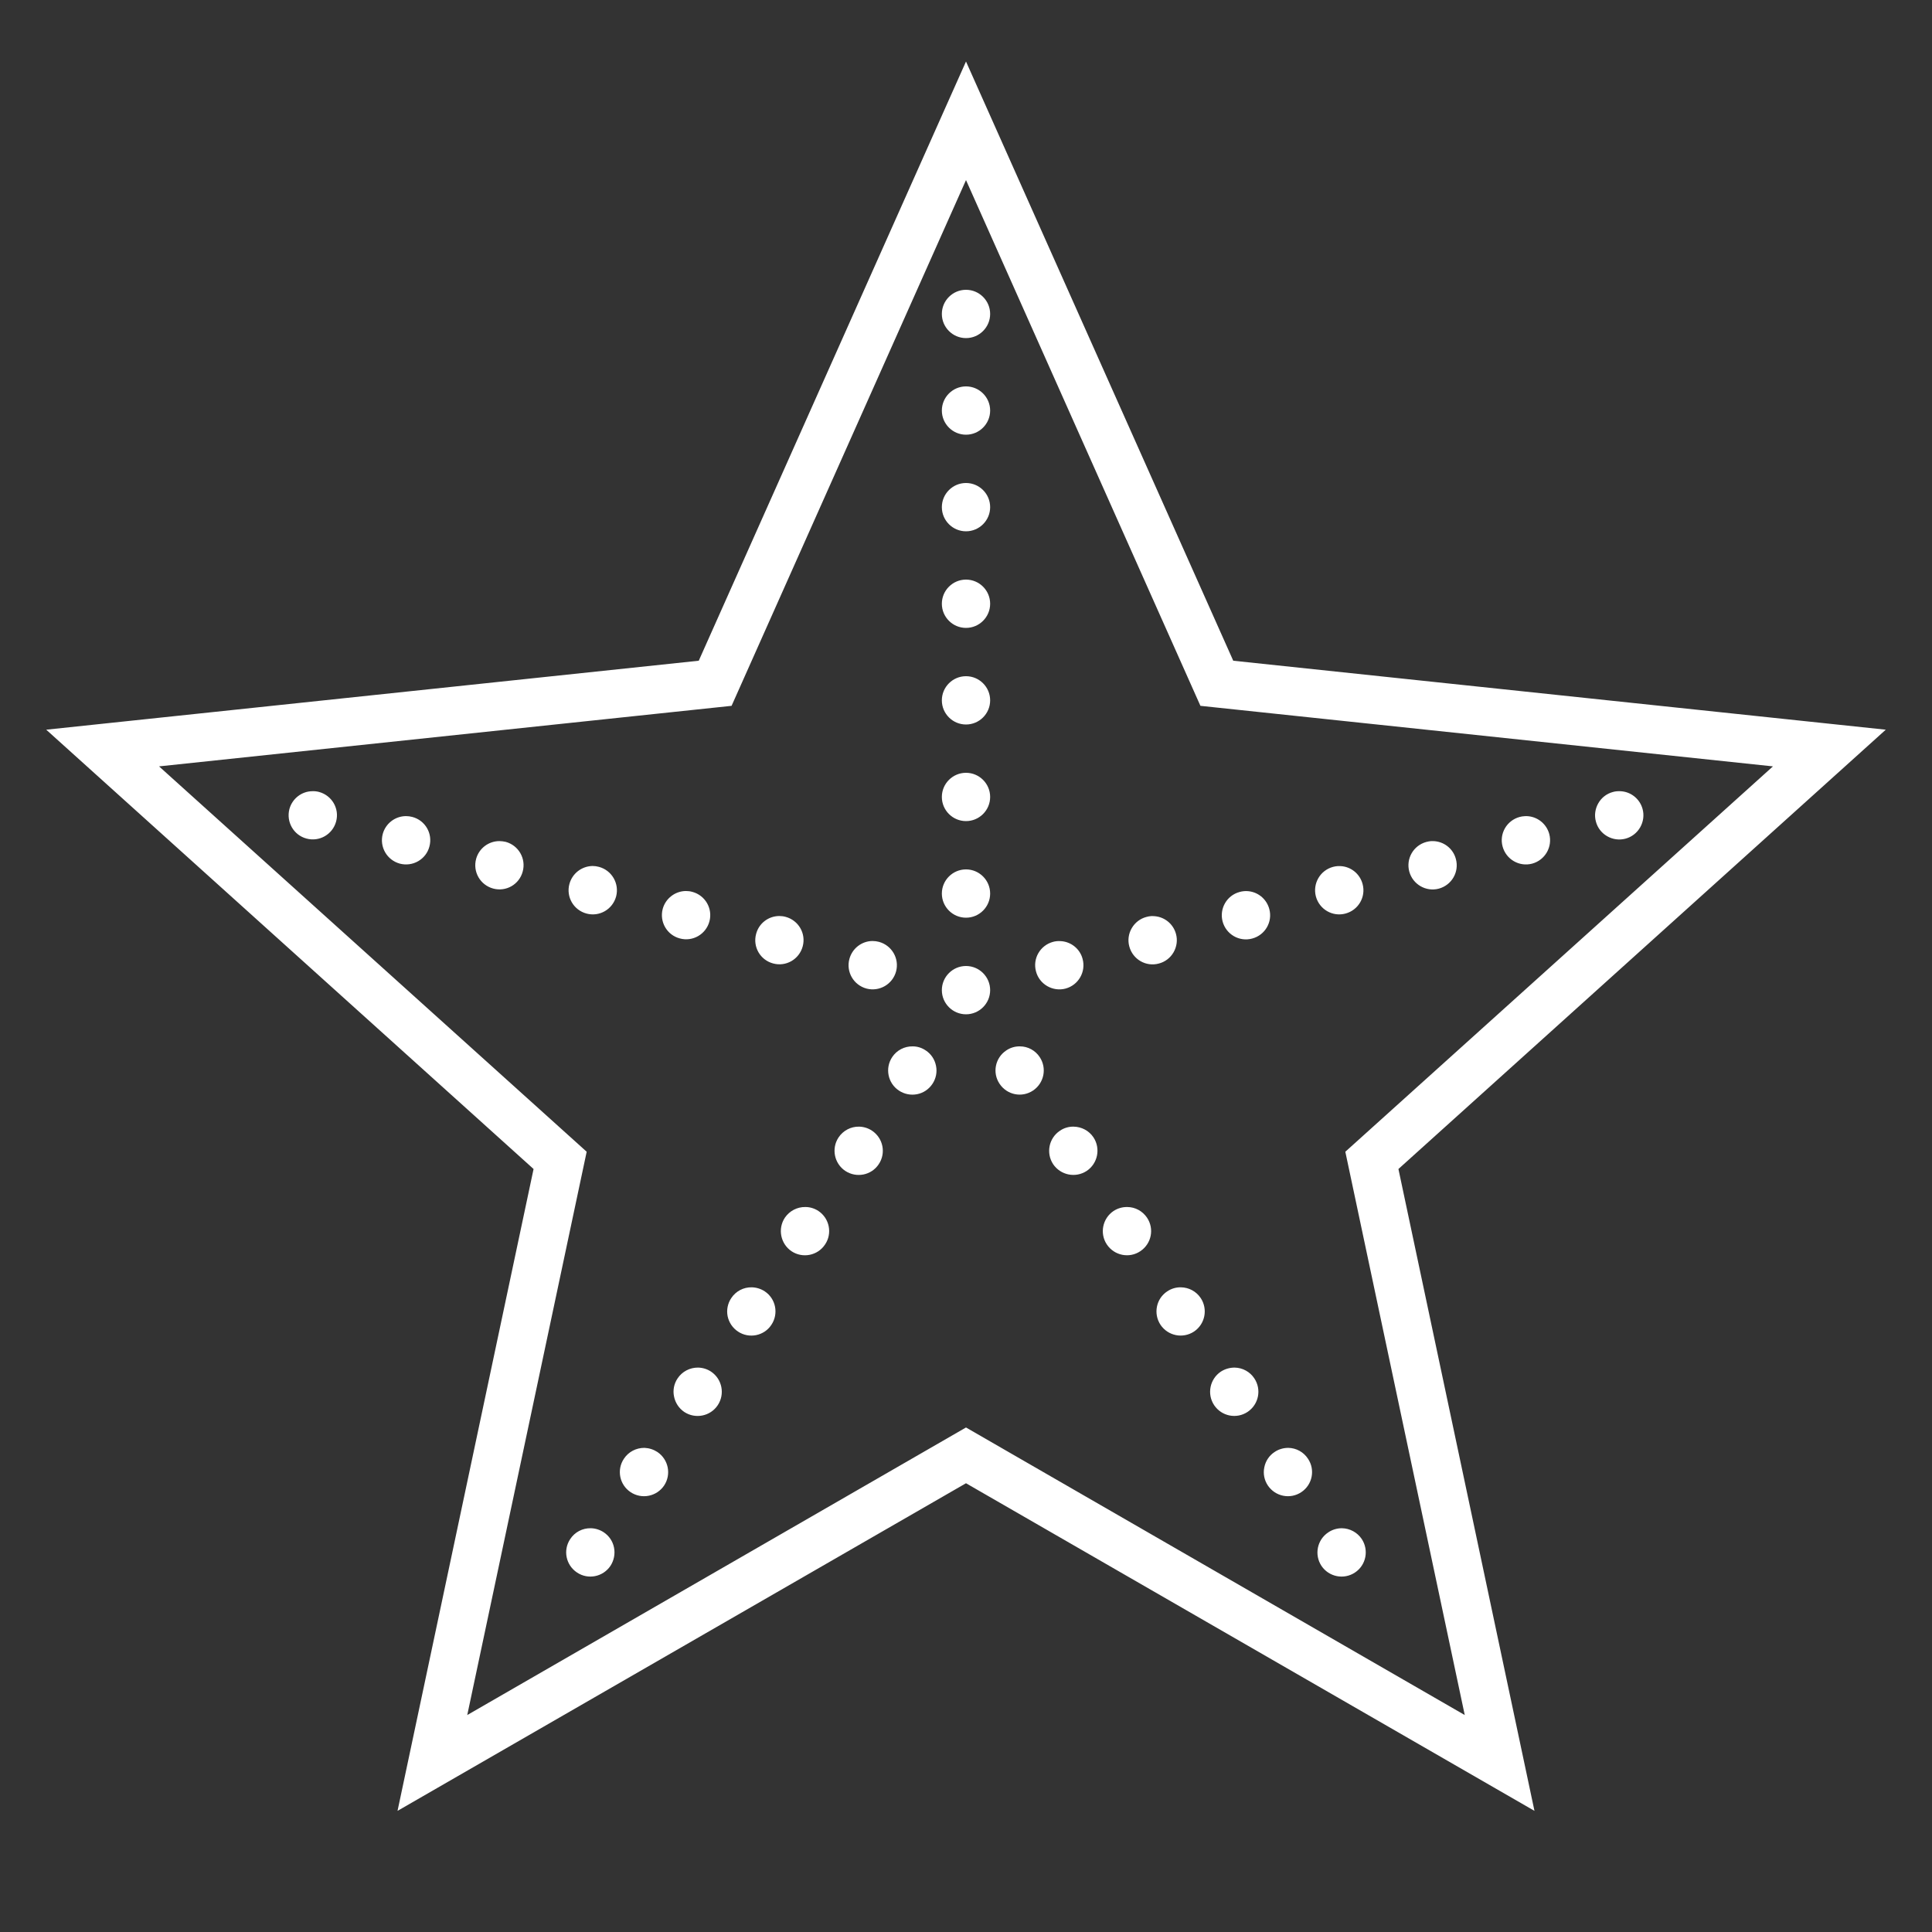<svg fill="#FFFFFF" xmlns="http://www.w3.org/2000/svg"  viewBox="0 0 80 80" width="150px" height="150px"><rect x="0" y="0" width="80" height="80" fill="#333333" stroke="none"/><path d="M 40 2.547 L 39.086 4.594 L 28.934 27.359 L 1.914 30.215 L 22.094 48.406 L 16.461 74.984 L 40 61.418 L 63.539 74.984 L 57.906 48.406 L 78.086 30.215 L 51.066 27.359 Z M 40 7.457 L 49.707 29.227 L 73.414 31.734 L 55.707 47.691 L 60.652 71.016 L 40 59.109 L 19.348 71.016 L 24.293 47.691 L 6.586 31.734 L 30.293 29.227 Z M 40 12 C 39.449 12 39 12.449 39 13 C 39 13.551 39.449 14 40 14 C 40.551 14 41 13.551 41 13 C 41 12.449 40.551 12 40 12 Z M 40 16 C 39.449 16 39 16.449 39 17 C 39 17.551 39.449 18 40 18 C 40.551 18 41 17.551 41 17 C 41 16.449 40.551 16 40 16 Z M 40 20 C 39.449 20 39 20.449 39 21 C 39 21.551 39.449 22 40 22 C 40.551 22 41 21.551 41 21 C 41 20.449 40.551 20 40 20 Z M 40 24 C 39.449 24 39 24.449 39 25 C 39 25.551 39.449 26 40 26 C 40.551 26 41 25.551 41 25 C 41 24.449 40.551 24 40 24 Z M 40 28 C 39.449 28 39 28.449 39 29 C 39 29.551 39.449 30 40 30 C 40.551 30 41 29.551 41 29 C 41 28.449 40.551 28 40 28 Z M 40 32 C 39.449 32 39 32.449 39 33 C 39 33.551 39.449 34 40 34 C 40.551 34 41 33.551 41 33 C 41 32.449 40.551 32 40 32 Z M 12.941 32.762 C 12.496 32.762 12.102 33.066 11.984 33.5 C 11.844 34.035 12.16 34.582 12.691 34.723 C 13.227 34.867 13.773 34.551 13.918 34.016 C 14.062 33.484 13.746 32.938 13.211 32.793 C 13.125 32.77 13.035 32.758 12.941 32.762 Z M 67.09 32.762 C 66.988 32.758 66.887 32.766 66.793 32.793 C 66.535 32.859 66.316 33.027 66.184 33.258 C 66.051 33.488 66.012 33.762 66.082 34.016 C 66.148 34.273 66.316 34.492 66.547 34.625 C 66.777 34.758 67.051 34.797 67.309 34.727 C 67.562 34.66 67.781 34.492 67.914 34.262 C 68.047 34.031 68.086 33.758 68.016 33.5 C 67.902 33.078 67.527 32.777 67.09 32.762 Z M 16.809 33.793 C 16.355 33.797 15.965 34.102 15.848 34.535 C 15.707 35.07 16.023 35.617 16.559 35.762 C 16.812 35.828 17.086 35.793 17.316 35.66 C 17.547 35.527 17.715 35.309 17.781 35.051 C 17.926 34.516 17.609 33.969 17.074 33.828 C 16.988 33.805 16.898 33.793 16.809 33.793 Z M 63.191 33.793 C 63.168 33.793 63.145 33.793 63.125 33.797 C 63.055 33.801 62.992 33.809 62.926 33.828 C 62.391 33.973 62.074 34.52 62.219 35.051 C 62.363 35.586 62.91 35.902 63.441 35.762 C 63.977 35.617 64.293 35.07 64.152 34.535 C 64.035 34.102 63.645 33.797 63.191 33.793 Z M 20.672 34.828 C 20.223 34.832 19.832 35.133 19.715 35.566 C 19.57 36.102 19.887 36.648 20.422 36.793 C 20.957 36.938 21.504 36.621 21.645 36.086 C 21.789 35.551 21.473 35.004 20.938 34.859 C 20.852 34.84 20.762 34.828 20.672 34.828 Z M 59.328 34.828 C 59.305 34.828 59.281 34.828 59.262 34.828 C 59.191 34.836 59.129 34.844 59.062 34.863 C 58.527 35.008 58.211 35.555 58.355 36.09 C 58.5 36.621 59.047 36.938 59.578 36.797 C 60.113 36.652 60.43 36.105 60.285 35.57 C 60.172 35.137 59.781 34.832 59.328 34.828 Z M 24.535 35.859 C 24.086 35.867 23.695 36.168 23.578 36.605 C 23.434 37.137 23.75 37.684 24.285 37.828 C 24.82 37.973 25.367 37.656 25.512 37.121 C 25.652 36.586 25.336 36.039 24.801 35.895 C 24.715 35.871 24.625 35.859 24.535 35.859 Z M 55.395 35.863 C 55.328 35.867 55.262 35.879 55.199 35.895 C 54.664 36.039 54.348 36.586 54.488 37.121 C 54.633 37.656 55.18 37.973 55.715 37.828 C 56.25 37.684 56.566 37.137 56.422 36.605 C 56.309 36.18 55.934 35.879 55.496 35.863 C 55.465 35.863 55.43 35.863 55.395 35.863 Z M 40 36 C 39.449 36 39 36.449 39 37 C 39 37.551 39.449 38 40 38 C 40.551 38 41 37.551 41 37 C 41 36.449 40.551 36 40 36 Z M 28.402 36.895 C 27.953 36.898 27.559 37.203 27.441 37.637 C 27.301 38.172 27.617 38.719 28.152 38.859 C 28.684 39.004 29.23 38.688 29.375 38.156 C 29.52 37.621 29.203 37.074 28.668 36.93 C 28.582 36.906 28.492 36.895 28.402 36.895 Z M 51.629 36.898 C 51.531 36.895 51.43 36.906 51.332 36.934 C 50.801 37.074 50.484 37.621 50.625 38.156 C 50.77 38.691 51.316 39.008 51.852 38.863 C 52.387 38.719 52.703 38.172 52.559 37.641 C 52.445 37.215 52.07 36.914 51.629 36.898 Z M 32.266 37.93 C 31.812 37.934 31.422 38.238 31.309 38.672 C 31.164 39.207 31.48 39.754 32.016 39.895 C 32.547 40.039 33.094 39.723 33.238 39.188 C 33.383 38.656 33.066 38.109 32.531 37.965 C 32.445 37.941 32.355 37.93 32.266 37.93 Z M 47.738 37.934 C 47.715 37.93 47.691 37.934 47.668 37.934 C 47.602 37.938 47.535 37.949 47.469 37.969 C 47.215 38.035 46.996 38.203 46.863 38.434 C 46.73 38.66 46.691 38.934 46.762 39.191 C 46.906 39.727 47.453 40.043 47.984 39.898 C 48.242 39.832 48.461 39.664 48.594 39.434 C 48.727 39.203 48.766 38.93 48.695 38.672 C 48.578 38.238 48.188 37.938 47.738 37.934 Z M 36.125 38.965 C 35.68 38.969 35.289 39.273 35.172 39.707 C 35.027 40.242 35.344 40.789 35.879 40.934 C 36.414 41.074 36.961 40.758 37.105 40.223 C 37.246 39.691 36.93 39.145 36.395 39 C 36.309 38.977 36.219 38.965 36.125 38.965 Z M 43.902 38.969 C 43.801 38.965 43.703 38.973 43.605 39 C 43.07 39.145 42.754 39.691 42.898 40.223 C 42.965 40.48 43.133 40.699 43.363 40.832 C 43.594 40.965 43.867 41.004 44.125 40.934 C 44.656 40.789 44.973 40.242 44.828 39.707 C 44.719 39.285 44.34 38.984 43.902 38.969 Z M 40 40 C 39.449 40 39 40.449 39 41 C 39 41.551 39.449 42 40 42 C 40.551 42 41 41.551 41 41 C 41 40.449 40.551 40 40 40 Z M 37.797 43.328 C 37.453 43.32 37.133 43.488 36.945 43.77 C 36.637 44.23 36.762 44.852 37.219 45.156 C 37.441 45.305 37.711 45.359 37.973 45.309 C 38.234 45.258 38.461 45.105 38.609 44.883 C 38.758 44.66 38.812 44.391 38.758 44.133 C 38.707 43.871 38.555 43.641 38.332 43.496 C 38.172 43.387 37.988 43.328 37.797 43.328 Z M 42.234 43.328 C 42.031 43.324 41.832 43.383 41.668 43.496 C 41.207 43.801 41.082 44.422 41.391 44.879 C 41.699 45.34 42.316 45.465 42.777 45.156 C 43.234 44.848 43.359 44.23 43.051 43.77 C 42.871 43.496 42.562 43.328 42.234 43.328 Z M 35.574 46.652 C 35.234 46.645 34.914 46.812 34.723 47.098 C 34.418 47.559 34.543 48.176 35 48.484 C 35.461 48.789 36.082 48.668 36.387 48.207 C 36.695 47.746 36.57 47.129 36.109 46.82 C 35.953 46.715 35.766 46.656 35.574 46.652 Z M 44.453 46.652 C 44.254 46.648 44.055 46.707 43.891 46.82 C 43.43 47.125 43.305 47.746 43.609 48.207 C 43.918 48.664 44.539 48.789 45 48.484 C 45.457 48.176 45.582 47.555 45.277 47.094 C 45.094 46.82 44.785 46.656 44.453 46.652 Z M 33.352 49.98 C 33.012 49.973 32.691 50.141 32.5 50.422 C 32.195 50.883 32.32 51.504 32.777 51.812 C 33.238 52.117 33.859 51.992 34.164 51.531 C 34.473 51.074 34.348 50.453 33.891 50.145 C 33.73 50.039 33.543 49.98 33.352 49.98 Z M 46.676 49.98 C 46.473 49.977 46.277 50.035 46.109 50.145 C 45.652 50.453 45.527 51.074 45.832 51.531 C 46.141 51.992 46.762 52.117 47.219 51.809 C 47.68 51.5 47.805 50.883 47.496 50.422 C 47.312 50.148 47.004 49.98 46.676 49.98 Z M 31.129 53.305 C 30.789 53.297 30.469 53.465 30.281 53.75 C 30.133 53.969 30.078 54.238 30.129 54.5 C 30.184 54.762 30.336 54.988 30.559 55.137 C 31.016 55.441 31.637 55.32 31.941 54.859 C 32.25 54.398 32.125 53.777 31.668 53.473 C 31.508 53.367 31.32 53.309 31.129 53.305 Z M 48.898 53.305 C 48.695 53.301 48.5 53.359 48.332 53.473 C 47.871 53.777 47.75 54.398 48.055 54.859 C 48.363 55.316 48.98 55.441 49.441 55.137 C 49.902 54.828 50.023 54.207 49.719 53.75 C 49.535 53.473 49.227 53.309 48.898 53.305 Z M 51.121 56.629 C 50.918 56.629 50.719 56.688 50.551 56.797 C 50.094 57.105 49.969 57.727 50.277 58.188 C 50.586 58.645 51.203 58.77 51.664 58.461 C 52.121 58.152 52.246 57.535 51.938 57.074 C 51.758 56.801 51.449 56.633 51.121 56.629 Z M 28.906 56.629 C 28.566 56.625 28.246 56.793 28.059 57.074 C 27.91 57.293 27.855 57.566 27.91 57.824 C 27.961 58.086 28.113 58.316 28.332 58.465 C 28.793 58.77 29.414 58.645 29.719 58.188 C 30.027 57.727 29.902 57.105 29.445 56.797 C 29.285 56.691 29.102 56.633 28.906 56.629 Z M 26.688 59.953 C 26.344 59.949 26.023 60.117 25.836 60.402 C 25.527 60.859 25.652 61.48 26.109 61.785 C 26.57 62.094 27.191 61.969 27.5 61.512 C 27.805 61.051 27.68 60.434 27.223 60.125 C 27.062 60.02 26.879 59.961 26.688 59.953 Z M 53.344 59.953 C 53.141 59.953 52.941 60.012 52.777 60.125 C 52.555 60.27 52.402 60.5 52.352 60.762 C 52.297 61.02 52.352 61.293 52.5 61.512 C 52.809 61.969 53.426 62.094 53.887 61.785 C 54.344 61.48 54.469 60.859 54.16 60.402 C 53.98 60.125 53.672 59.957 53.344 59.953 Z M 24.465 63.281 C 24.121 63.273 23.801 63.441 23.613 63.727 C 23.305 64.188 23.43 64.805 23.891 65.113 C 24.348 65.422 24.969 65.297 25.277 64.84 C 25.422 64.617 25.477 64.348 25.426 64.086 C 25.375 63.824 25.223 63.598 25 63.449 C 24.84 63.344 24.656 63.285 24.465 63.281 Z M 55.562 63.281 C 55.363 63.281 55.164 63.34 55 63.453 C 54.539 63.758 54.414 64.379 54.719 64.84 C 55.027 65.297 55.648 65.422 56.109 65.113 C 56.566 64.809 56.691 64.188 56.387 63.727 C 56.203 63.453 55.895 63.285 55.562 63.281 Z"/></svg>